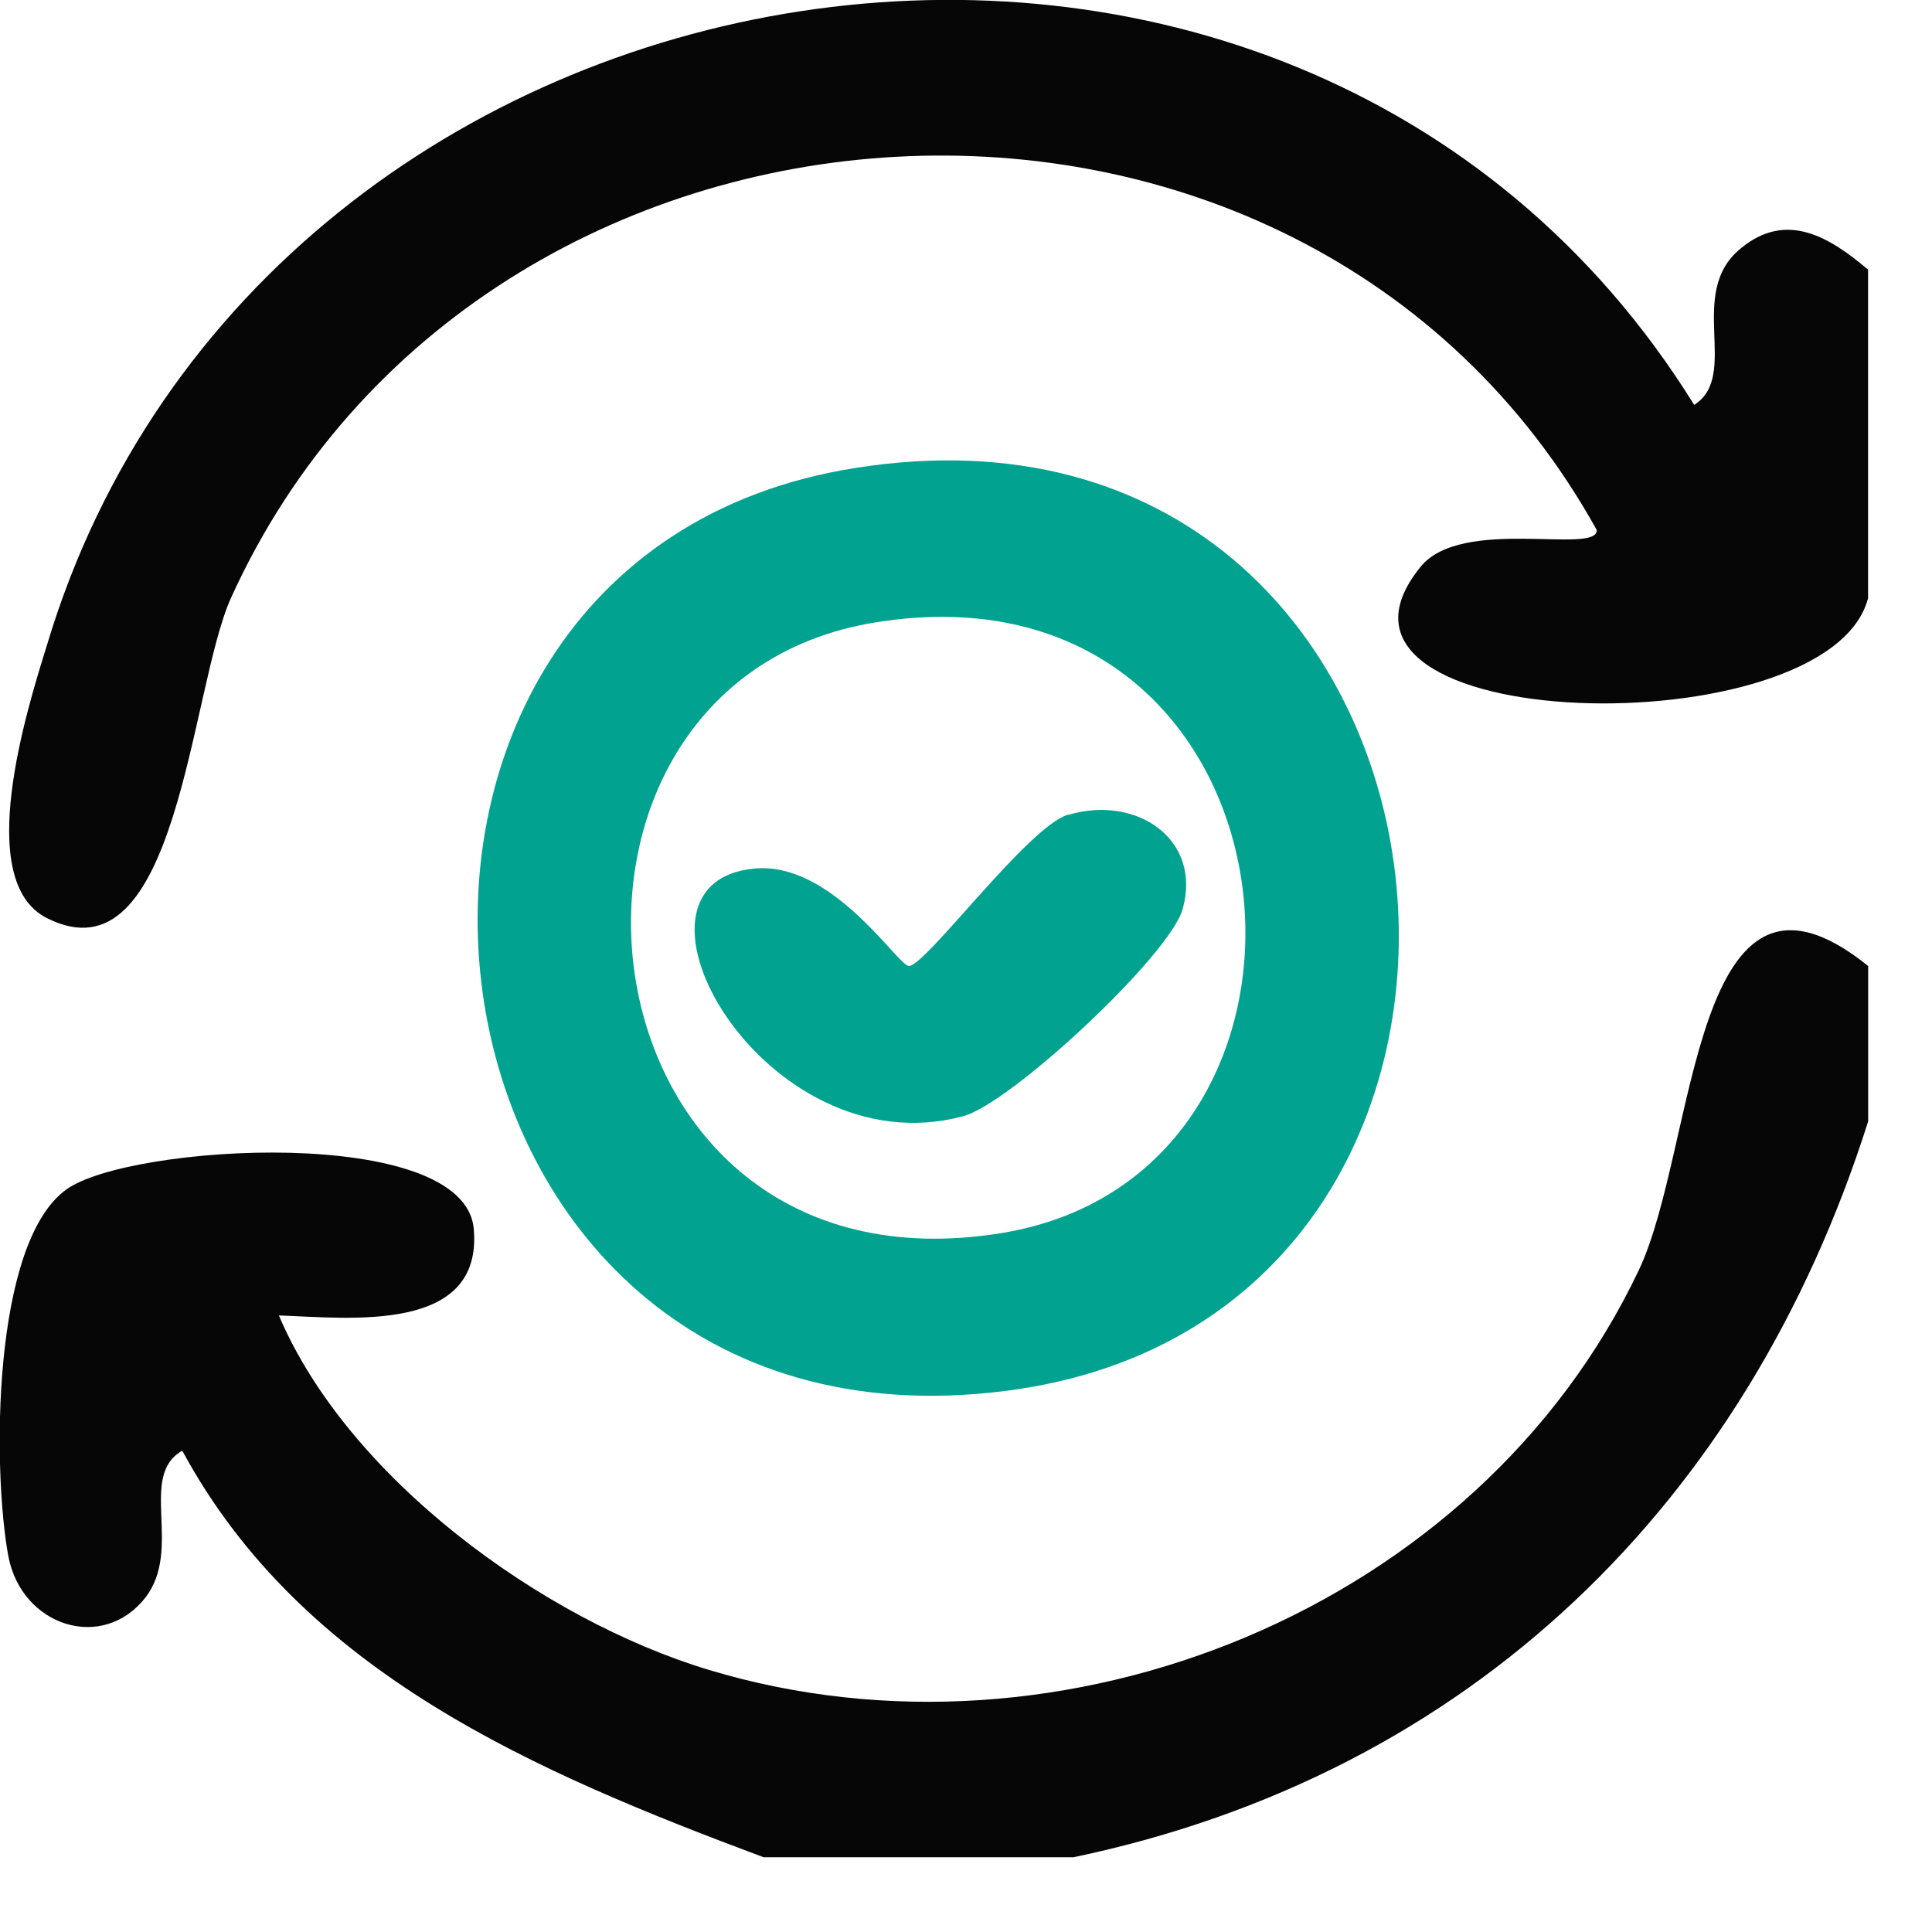 <svg xmlns="http://www.w3.org/2000/svg" width="23" height="23" viewBox="0 0 23 23" fill="none"><g clip-path="url(#clip0_497_2932)"><path d="M22.24 11.51V13.35C20.8 17.89 17.51 21.12 12.78 22.11H9.09C6.39 21.1 3.6 19.92 2.17 17.27C1.64 17.57 2.18 18.44 1.73 19.02C1.22 19.67 0.26 19.36 0.1 18.53C-0.09 17.51 -0.1 14.8 0.79 14.16C1.54 13.62 5.53 13.38 5.64 14.63C5.75 15.88 4.16 15.69 3.32 15.66C4.14 17.59 6.45 19.28 8.44 19.88C12.65 21.15 17.6 19.15 19.51 15.12C20.21 13.64 20.13 9.8 22.24 11.5V11.51Z" fill="#060606"></path><path d="M22.239 7.12C21.779 8.92 15.27 8.77 16.91 6.75C17.399 6.14 19.02 6.61 19.009 6.31C15.479 -0.05 5.729 0.55 2.749 7.12C2.259 8.21 2.119 11.72 0.559 10.93C-0.321 10.49 0.319 8.45 0.559 7.68C3.129 -0.9 15.37 -2.91 20.169 4.82C20.72 4.47 20.07 3.49 20.72 2.96C21.27 2.5 21.79 2.83 22.239 3.21V7.13V7.12Z" fill="#060606"></path><path d="M10.189 5.57C17.799 4.37 19.069 15.67 11.959 16.56C4.589 17.49 3.349 6.64 10.189 5.57ZM10.419 7.41C5.979 8.13 6.739 15.52 11.919 14.68C16.359 13.96 15.599 6.57 10.419 7.41Z" fill="#01A390"></path><path d="M12.72 9.7C13.53 9.46 14.31 9.99 14.08 10.82C13.93 11.37 12.02 13.15 11.46 13.29C9.09 13.92 7.18 10.51 8.98 10.34C9.91 10.25 10.69 11.5 10.82 11.5C11.02 11.5 12.23 9.85 12.71 9.7H12.72Z" fill="#01A390"></path></g><defs><clipPath id="clip0_497_2932"><rect width="22.24" height="22.11" fill="white"></rect></clipPath></defs></svg>